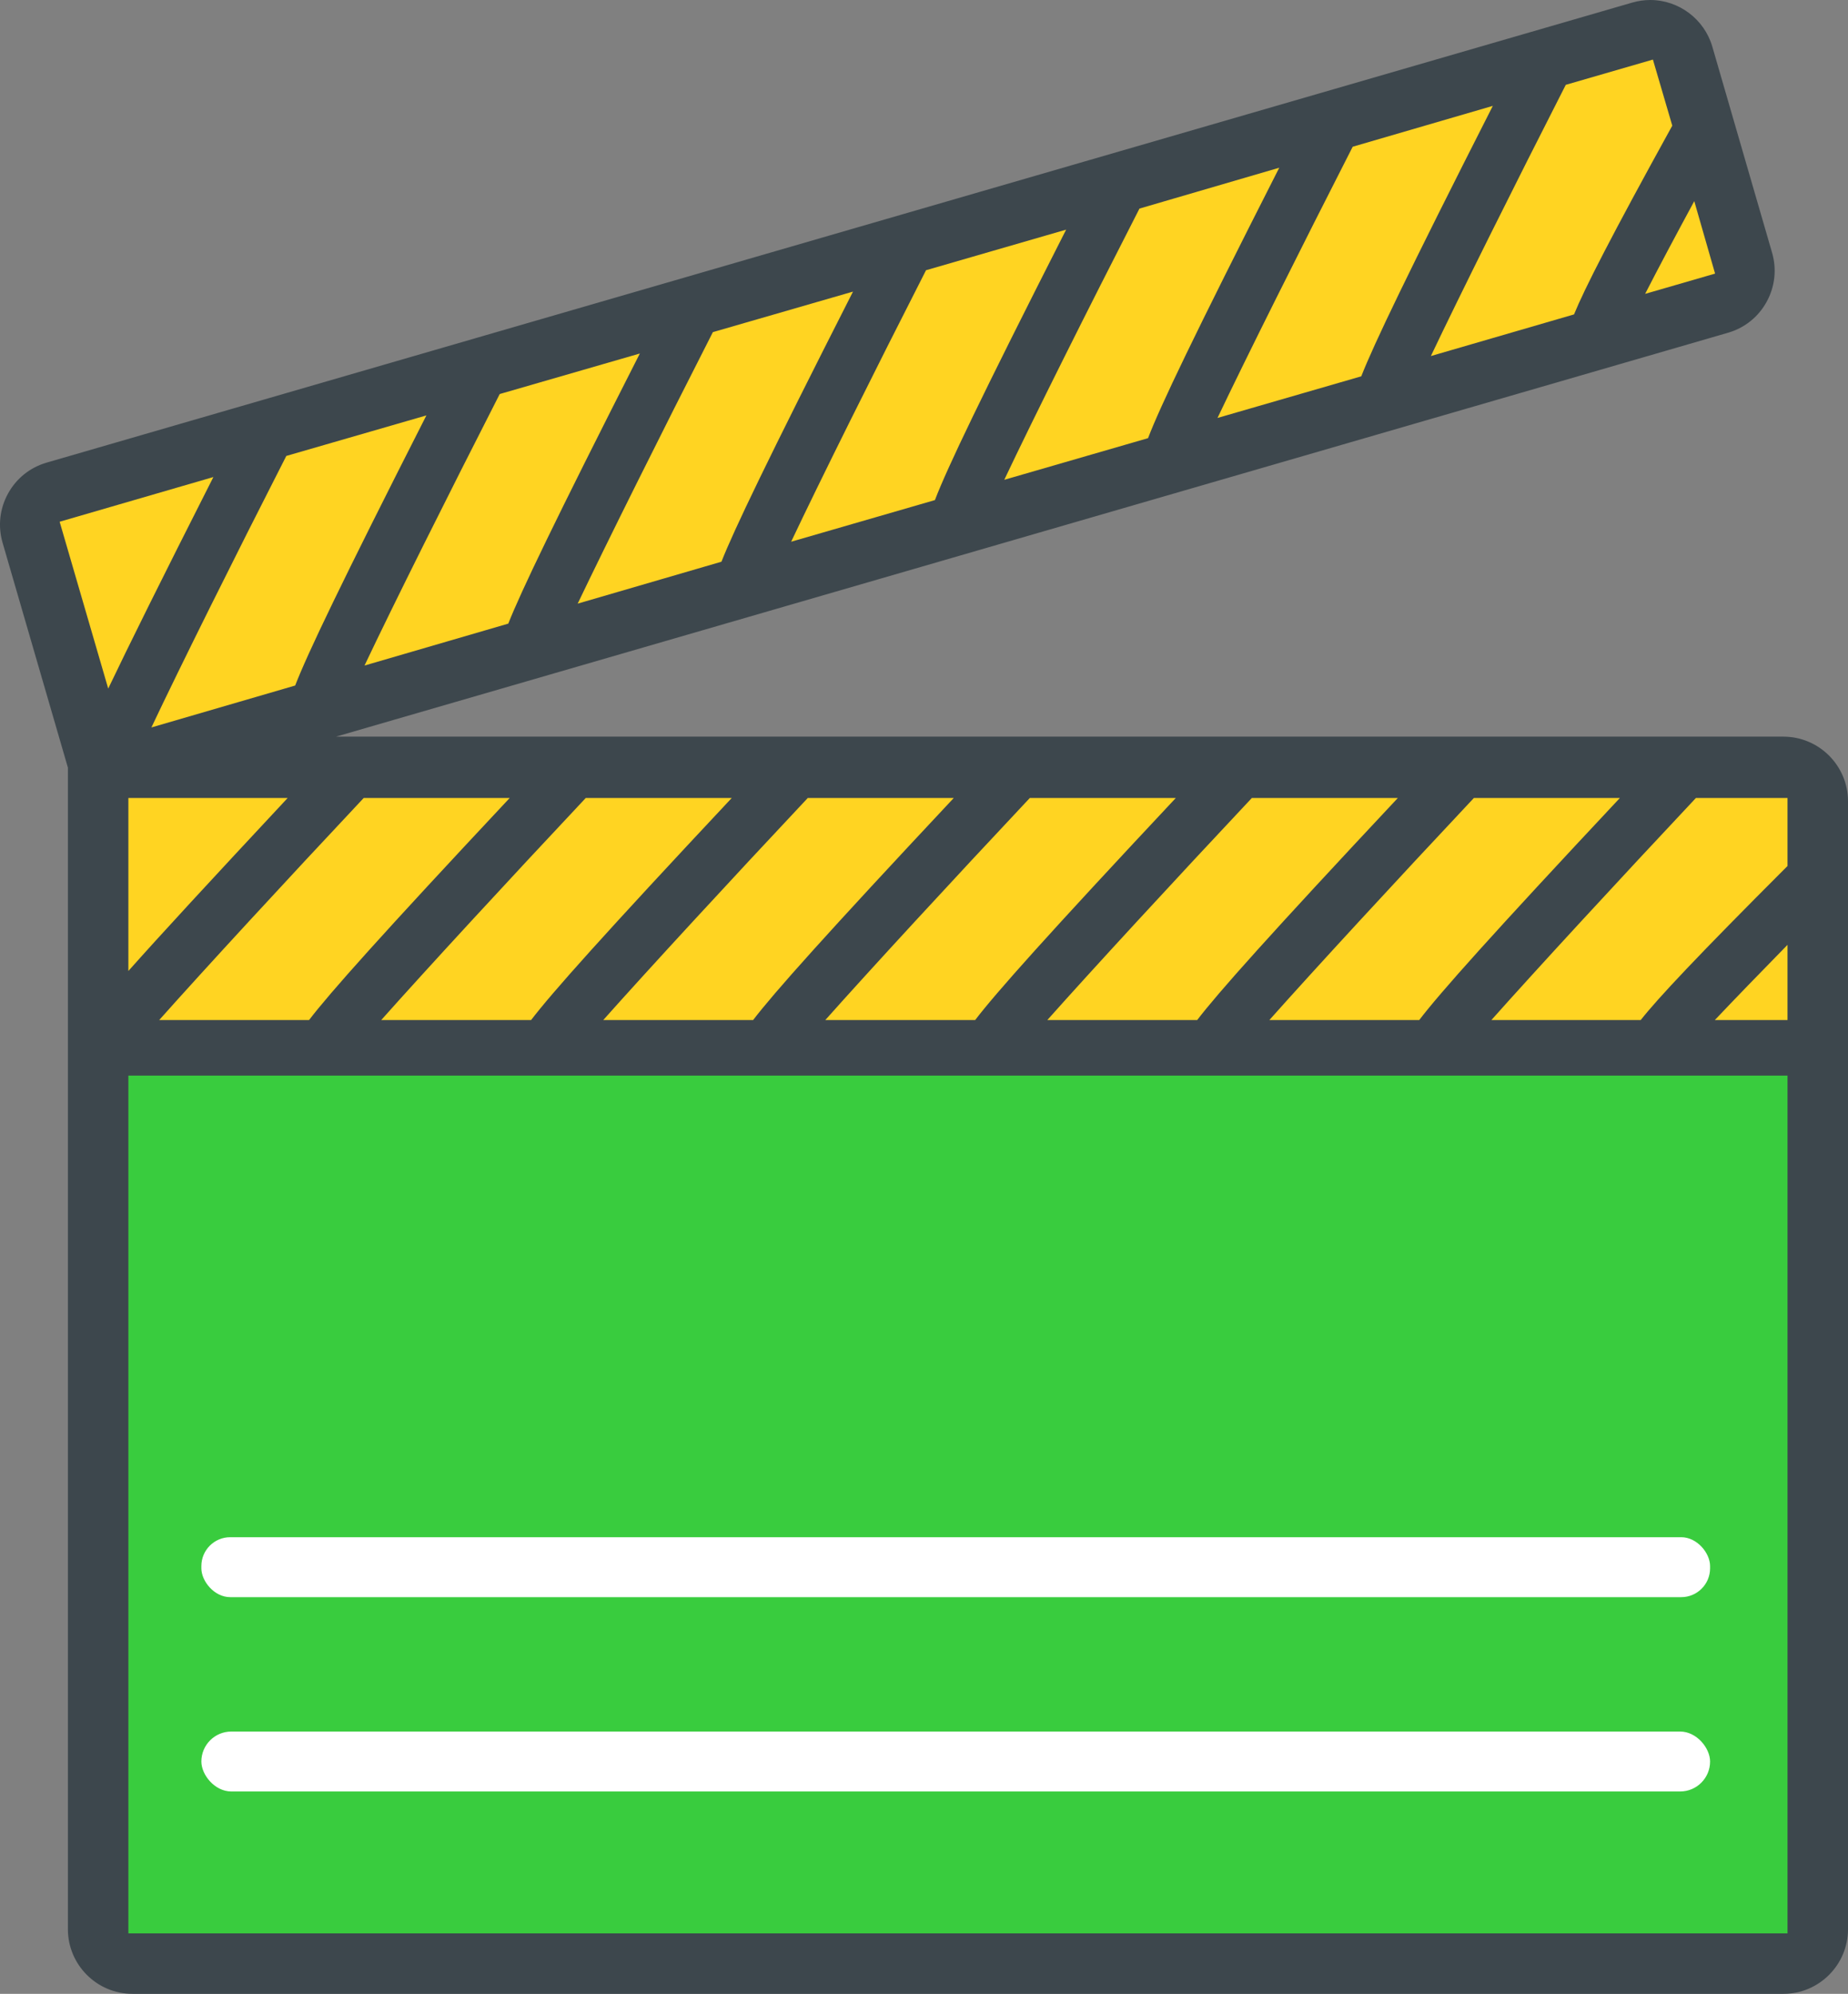 <svg xmlns="http://www.w3.org/2000/svg" width="92.948" height="100.264" viewBox="0 0 92.948 100.264"><rect x="0" y="0" width="92.948" height="100.264" fill="#808080" stroke="none"/><g transform="translate(-2050.573 -1534.511)"><g fill="#3d474d" stroke-linecap="round" stroke-miterlimit="10"><path d="M 2140.271 1634.65 L 2057.238 1634.65 C 2055.515 1634.65 2054.113 1633.248 2054.113 1631.525 L 2054.113 1573.094 L 2050.823 1561.768 C 2050.59 1560.966 2050.684 1560.122 2051.086 1559.39 C 2051.489 1558.659 2052.152 1558.128 2052.953 1557.895 L 2132.705 1534.761 C 2132.99 1534.678 2133.283 1534.636 2133.577 1534.636 C 2134.958 1534.636 2136.192 1535.564 2136.577 1536.892 L 2139.582 1547.252 C 2139.814 1548.054 2139.721 1548.898 2139.319 1549.63 C 2138.916 1550.361 2138.253 1550.892 2137.452 1551.124 L 2066.592 1571.68 L 2140.271 1571.68 C 2141.994 1571.68 2143.396 1573.082 2143.396 1574.805 L 2143.396 1631.525 C 2143.396 1633.248 2141.994 1634.65 2140.271 1634.65 Z M 2057.155 1631.608 L 2140.354 1631.608 L 2140.354 1588.724 L 2057.155 1588.724 L 2057.155 1631.608 Z M 2137.113 1585.682 L 2140.354 1585.682 L 2140.354 1582.33 C 2139.08 1583.632 2137.968 1584.782 2137.113 1585.682 Z M 2125.863 1585.682 L 2133.034 1585.682 C 2133.983 1584.485 2136.182 1582.18 2140.354 1578.007 L 2140.354 1574.764 L 2135.926 1574.764 C 2132.032 1578.91 2128.122 1583.152 2125.863 1585.682 Z M 2114.696 1585.682 L 2121.893 1585.682 C 2123.061 1584.165 2126.026 1580.884 2131.76 1574.764 L 2124.759 1574.764 C 2120.869 1578.905 2116.959 1583.147 2114.696 1585.682 Z M 2103.528 1585.682 L 2110.725 1585.682 C 2111.889 1584.17 2114.854 1580.888 2120.592 1574.764 L 2113.591 1574.764 C 2109.701 1578.905 2105.792 1583.147 2103.528 1585.682 Z M 2092.361 1585.682 L 2099.558 1585.682 C 2100.726 1584.165 2103.69 1580.884 2109.424 1574.764 L 2102.424 1574.764 C 2098.534 1578.905 2094.624 1583.147 2092.361 1585.682 Z M 2081.193 1585.682 L 2088.39 1585.682 C 2089.555 1584.169 2092.52 1580.888 2098.257 1574.764 L 2091.256 1574.764 C 2087.364 1578.907 2083.455 1583.149 2081.193 1585.682 Z M 2070.026 1585.682 L 2077.223 1585.682 C 2078.391 1584.164 2081.356 1580.883 2087.089 1574.764 L 2080.089 1574.764 C 2076.197 1578.907 2072.287 1583.149 2070.026 1585.682 Z M 2058.858 1585.682 L 2066.055 1585.682 C 2067.218 1584.171 2070.183 1580.889 2075.922 1574.764 L 2068.921 1574.764 C 2065.029 1578.907 2061.12 1583.149 2058.858 1585.682 Z M 2057.155 1574.764 L 2057.155 1583.008 C 2058.685 1581.298 2060.991 1578.796 2064.754 1574.764 L 2057.155 1574.764 Z M 2065.06 1557.546 C 2062.349 1562.865 2059.828 1567.933 2058.42 1570.896 L 2065.325 1568.883 C 2066.012 1567.125 2067.894 1563.254 2071.78 1555.603 L 2065.06 1557.546 Z M 2053.723 1560.835 L 2056.04 1568.79 C 2057.118 1566.542 2058.764 1563.235 2061.059 1558.702 L 2053.723 1560.835 Z M 2075.794 1554.433 C 2072.88 1560.152 2070.471 1564.987 2069.141 1567.783 L 2076.046 1565.77 C 2076.757 1563.989 2078.701 1559.998 2082.515 1552.49 L 2075.794 1554.433 Z M 2086.515 1551.32 C 2083.908 1556.437 2081.324 1561.624 2079.863 1564.67 L 2086.767 1562.657 C 2087.477 1560.877 2089.421 1556.886 2093.236 1549.377 L 2086.515 1551.32 Z M 2097.236 1548.207 C 2094.514 1553.551 2091.994 1558.62 2090.597 1561.558 L 2097.501 1559.558 C 2098.18 1557.807 2100.062 1553.931 2103.957 1546.264 L 2097.236 1548.207 Z M 2107.971 1545.108 C 2105.306 1550.308 2102.723 1555.489 2101.318 1558.445 L 2108.222 1556.445 C 2108.899 1554.697 2110.781 1550.822 2114.677 1543.152 L 2107.971 1545.108 Z M 2118.692 1541.995 C 2115.843 1547.586 2113.376 1552.532 2112.039 1555.332 L 2118.943 1553.332 C 2119.647 1551.555 2121.591 1547.561 2125.412 1540.039 L 2118.692 1541.995 Z M 2129.413 1538.882 C 2126.767 1544.075 2124.188 1549.255 2122.774 1552.218 L 2129.651 1550.219 C 2130.245 1548.788 2131.761 1545.879 2134.552 1540.815 L 2133.624 1537.662 L 2129.413 1538.882 Z M 2135.753 1544.955 C 2134.823 1546.677 2134.104 1548.035 2133.562 1549.088 L 2136.681 1548.185 L 2135.753 1544.955 Z" stroke="none"/><path d="M 2133.577 1534.761 C 2133.301 1534.761 2133.019 1534.8 2132.74 1534.881 L 2052.988 1558.015 C 2051.397 1558.477 2050.481 1560.142 2050.943 1561.733 L 2054.238 1573.076 L 2054.238 1631.525 C 2054.238 1633.182 2055.581 1634.525 2057.238 1634.525 L 2140.271 1634.525 C 2141.928 1634.525 2143.271 1633.182 2143.271 1631.525 L 2143.271 1574.805 C 2143.271 1573.149 2141.928 1571.805 2140.271 1571.805 L 2065.712 1571.805 L 2137.417 1551.004 C 2139.008 1550.543 2139.923 1548.878 2139.462 1547.287 L 2136.457 1536.927 C 2136.076 1535.614 2134.878 1534.761 2133.577 1534.761 M 2122.541 1552.416 C 2124.007 1549.331 2126.729 1543.873 2129.326 1538.777 L 2133.709 1537.507 L 2134.686 1540.83 C 2131.601 1546.427 2130.275 1549.024 2129.744 1550.322 L 2122.541 1552.416 M 2111.806 1555.529 C 2113.272 1552.444 2116.008 1546.986 2118.605 1541.89 L 2125.654 1539.838 C 2121.355 1548.298 2119.666 1551.83 2119.037 1553.435 L 2111.806 1555.529 M 2101.086 1558.642 C 2102.551 1555.543 2105.273 1550.099 2107.884 1545.003 L 2114.919 1542.951 C 2110.62 1551.411 2108.931 1554.942 2108.317 1556.548 L 2101.086 1558.642 M 2133.318 1549.289 C 2133.974 1548.005 2134.853 1546.357 2135.789 1544.626 L 2136.836 1548.27 L 2133.318 1549.289 M 2090.365 1561.755 C 2091.831 1558.656 2094.553 1553.198 2097.149 1548.102 L 2104.199 1546.064 C 2099.899 1554.524 2098.21 1558.055 2097.596 1559.661 L 2090.365 1561.755 M 2079.63 1564.868 C 2081.11 1561.769 2083.832 1556.31 2086.428 1551.215 L 2093.478 1549.177 C 2089.178 1557.637 2087.489 1561.168 2086.861 1562.76 L 2079.63 1564.868 M 2068.909 1567.981 C 2070.375 1564.882 2073.111 1559.423 2075.707 1554.328 L 2082.757 1552.29 C 2078.457 1560.75 2076.768 1564.281 2076.14 1565.873 L 2068.909 1567.981 M 2058.188 1571.094 C 2059.654 1567.995 2062.376 1562.536 2064.973 1557.441 L 2072.022 1555.403 C 2067.723 1563.863 2066.034 1567.394 2065.419 1568.986 L 2058.188 1571.094 M 2056.011 1569.139 L 2053.568 1560.75 L 2061.301 1558.502 C 2058.691 1563.653 2057.044 1566.975 2056.011 1569.139 M 2057.03 1583.336 L 2057.03 1574.639 L 2065.042 1574.639 C 2061.106 1578.855 2058.621 1581.549 2057.03 1583.336 M 2066.117 1585.807 L 2058.579 1585.807 C 2060.841 1583.266 2064.959 1578.799 2068.867 1574.639 L 2076.21 1574.639 C 2069.747 1581.535 2067.15 1584.453 2066.117 1585.807 M 2077.285 1585.807 L 2069.747 1585.807 C 2072.008 1583.266 2076.126 1578.799 2080.035 1574.639 L 2087.378 1574.639 C 2080.914 1581.535 2078.318 1584.453 2077.285 1585.807 M 2088.452 1585.807 L 2080.914 1585.807 C 2083.176 1583.266 2087.294 1578.799 2091.202 1574.639 L 2098.545 1574.639 C 2092.082 1581.535 2089.485 1584.453 2088.452 1585.807 M 2099.62 1585.807 L 2092.082 1585.807 C 2094.343 1583.266 2098.461 1578.799 2102.37 1574.639 L 2109.713 1574.639 C 2103.249 1581.535 2100.653 1584.453 2099.62 1585.807 M 2110.787 1585.807 L 2103.249 1585.807 C 2105.511 1583.266 2109.629 1578.799 2113.537 1574.639 L 2120.88 1574.639 C 2114.417 1581.535 2111.82 1584.453 2110.787 1585.807 M 2121.955 1585.807 L 2114.417 1585.807 C 2116.678 1583.266 2120.796 1578.799 2124.705 1574.639 L 2132.048 1574.639 C 2125.584 1581.535 2122.988 1584.453 2121.955 1585.807 M 2133.095 1585.807 L 2125.584 1585.807 C 2127.846 1583.266 2131.964 1578.799 2135.872 1574.639 L 2140.479 1574.639 L 2140.479 1578.059 C 2135.956 1582.582 2133.96 1584.704 2133.095 1585.807 M 2140.479 1585.807 L 2136.822 1585.807 C 2137.813 1584.76 2139.111 1583.42 2140.479 1582.024 L 2140.479 1585.807 M 2140.479 1631.733 L 2057.03 1631.733 L 2057.03 1588.599 L 2140.479 1588.599 L 2140.479 1631.733 M 2133.577 1534.511 L 2133.577 1534.761 L 2133.577 1534.511 C 2135.013 1534.511 2136.296 1535.476 2136.697 1536.857 L 2139.702 1547.217 C 2139.944 1548.051 2139.846 1548.929 2139.428 1549.69 C 2139.01 1550.451 2138.32 1551.003 2137.487 1551.244 L 2067.471 1571.555 L 2140.271 1571.555 C 2142.063 1571.555 2143.521 1573.013 2143.521 1574.805 L 2143.521 1631.525 C 2143.521 1633.317 2142.063 1634.775 2140.271 1634.775 L 2057.238 1634.775 C 2055.446 1634.775 2053.988 1633.317 2053.988 1631.525 L 2053.988 1573.112 L 2050.703 1561.803 C 2050.461 1560.969 2050.558 1560.091 2050.977 1559.33 C 2051.395 1558.569 2052.085 1558.017 2052.918 1557.775 L 2132.67 1534.641 C 2132.967 1534.555 2133.272 1534.511 2133.577 1534.511 Z M 2134.417 1540.801 L 2133.539 1537.816 L 2129.5 1538.987 C 2126.936 1544.019 2124.439 1549.031 2123.007 1552.02 L 2129.559 1550.115 C 2130.168 1548.665 2131.676 1545.776 2134.417 1540.801 Z M 2118.85 1553.229 C 2119.566 1551.442 2121.473 1547.521 2125.17 1540.239 L 2118.779 1542.1 C 2116.024 1547.506 2113.629 1552.305 2112.272 1555.134 L 2118.85 1553.229 Z M 2108.128 1556.342 C 2108.818 1554.584 2110.667 1550.774 2114.435 1543.353 L 2108.057 1545.213 C 2105.476 1550.252 2102.974 1555.266 2101.55 1558.247 L 2108.128 1556.342 Z M 2136.527 1548.099 L 2135.718 1545.284 C 2134.931 1546.744 2134.3 1547.932 2133.806 1548.887 L 2136.527 1548.099 Z M 2097.407 1559.455 C 2098.098 1557.693 2099.948 1553.884 2103.715 1546.464 L 2097.323 1548.312 C 2094.687 1553.487 2092.243 1558.4 2090.829 1561.36 L 2097.407 1559.455 Z M 2086.674 1562.554 C 2087.395 1560.764 2089.303 1556.846 2092.994 1549.577 L 2086.602 1551.425 C 2084.074 1556.387 2081.572 1561.407 2080.097 1564.471 L 2086.674 1562.554 Z M 2075.953 1565.667 C 2076.675 1563.876 2078.583 1559.959 2082.273 1552.69 L 2075.881 1554.538 C 2073.064 1560.067 2070.721 1564.765 2069.374 1567.585 L 2075.953 1565.667 Z M 2065.231 1568.78 C 2065.93 1567.013 2067.78 1563.207 2071.538 1555.803 L 2065.146 1557.651 C 2062.521 1562.803 2060.077 1567.715 2058.653 1570.698 L 2065.231 1568.78 Z M 2056.068 1568.442 C 2057.126 1566.247 2058.687 1563.113 2060.818 1558.903 L 2053.878 1560.92 L 2056.068 1568.442 Z M 2064.467 1574.889 L 2057.28 1574.889 L 2057.28 1582.682 C 2058.782 1581.009 2060.991 1578.614 2064.467 1574.889 Z M 2075.633 1574.889 L 2068.975 1574.889 C 2065.201 1578.907 2061.416 1583.013 2059.137 1585.557 L 2065.994 1585.557 C 2067.171 1584.039 2070.082 1580.818 2075.633 1574.889 Z M 2086.801 1574.889 L 2080.143 1574.889 C 2076.369 1578.906 2072.583 1583.012 2070.305 1585.557 L 2077.162 1585.557 C 2078.344 1584.033 2081.254 1580.813 2086.801 1574.889 Z M 2097.968 1574.889 L 2091.31 1574.889 C 2087.536 1578.907 2083.75 1583.013 2081.472 1585.557 L 2088.329 1585.557 C 2089.508 1584.037 2092.418 1580.817 2097.968 1574.889 Z M 2109.136 1574.889 L 2102.478 1574.889 C 2098.765 1578.842 2094.9 1583.033 2092.64 1585.557 L 2099.497 1585.557 C 2100.679 1584.033 2103.588 1580.813 2109.136 1574.889 Z M 2120.303 1574.889 L 2113.645 1574.889 C 2109.873 1578.905 2106.087 1583.011 2103.807 1585.557 L 2110.664 1585.557 C 2111.842 1584.038 2114.752 1580.817 2120.303 1574.889 Z M 2131.471 1574.889 L 2124.813 1574.889 C 2121.1 1578.842 2117.235 1583.033 2114.975 1585.557 L 2121.832 1585.557 C 2123.014 1584.033 2125.924 1580.812 2131.471 1574.889 Z M 2140.229 1574.889 L 2135.98 1574.889 C 2132.204 1578.909 2128.418 1583.015 2126.142 1585.557 L 2132.974 1585.557 C 2133.943 1584.347 2136.131 1582.055 2140.229 1577.955 L 2140.229 1574.889 Z M 2140.229 1585.557 L 2140.229 1582.637 C 2139.141 1583.75 2138.179 1584.744 2137.404 1585.557 L 2140.229 1585.557 Z M 2140.229 1588.849 L 2057.28 1588.849 L 2057.28 1631.483 L 2140.229 1631.483 L 2140.229 1588.849 Z" stroke="none" fill="#3d474d"/></g><path d="M2057.03,1588.6v43.134h83.449V1588.6Z" fill="#39cc3e"/><rect width="75.883" height="3.014" rx="1.451" transform="translate(2060.701 1611.813)" fill="#fff"/><rect width="75.883" height="3.014" rx="1.507" transform="translate(2060.701 1621.585)" fill="#fff"/><path d="M2065.042,1574.639c-3.936,4.216-6.421,6.91-8.012,8.7v-8.7Zm3.825,0c-3.908,4.16-8.026,8.627-10.288,11.168h7.538c1.033-1.354,3.63-4.272,10.093-11.168Zm11.168,0c-3.909,4.16-8.027,8.627-10.288,11.168h7.538c1.033-1.354,3.629-4.272,10.093-11.168Zm11.167,0c-3.908,4.16-8.026,8.627-10.288,11.168h7.538c1.033-1.354,3.63-4.272,10.093-11.168Zm11.168,0c-3.909,4.16-8.027,8.627-10.288,11.168h7.538c1.033-1.354,3.629-4.272,10.093-11.168Zm11.167,0c-3.908,4.16-8.026,8.627-10.288,11.168h7.538c1.033-1.354,3.63-4.272,10.093-11.168Zm11.168,0c-3.909,4.16-8.027,8.627-10.288,11.168h7.538c1.033-1.354,3.629-4.272,10.093-11.168Zm11.167,0c-3.908,4.16-8.026,8.627-10.288,11.168h7.511c.865-1.1,2.861-3.225,7.384-7.748v-3.42Zm.95,11.168h3.657v-3.783C2139.111,1583.42,2137.813,1584.76,2136.822,1585.807Zm-1.033-41.181c-.936,1.731-1.815,3.379-2.471,4.663l3.518-1.019Zm-2.08-7.119-4.383,1.27c-2.6,5.1-5.319,10.554-6.785,13.639l7.2-2.094c.531-1.3,1.857-3.9,4.942-9.492Zm-15.1,4.383c-2.6,5.1-5.333,10.554-6.8,13.639l7.231-2.094c.629-1.605,2.318-5.137,6.617-13.6ZM2107.884,1545c-2.611,5.1-5.333,10.54-6.8,13.639l7.231-2.094c.614-1.606,2.3-5.137,6.6-13.6Zm-10.735,3.1c-2.6,5.1-5.318,10.554-6.784,13.653l7.231-2.094c.614-1.606,2.3-5.137,6.6-13.6Zm-10.721,3.113c-2.6,5.1-5.318,10.554-6.8,13.653l7.231-2.108c.628-1.592,2.317-5.123,6.617-13.583Zm-10.721,3.113c-2.6,5.095-5.332,10.554-6.8,13.653l7.231-2.108c.628-1.592,2.317-5.123,6.617-13.583Zm-10.734,3.113c-2.6,5.095-5.319,10.554-6.785,13.653l7.231-2.108c.615-1.592,2.3-5.123,6.6-13.583Zm-11.4,3.309,2.443,8.389c1.033-2.164,2.68-5.486,5.29-10.637Z" fill="#ffd422"/></g></svg>